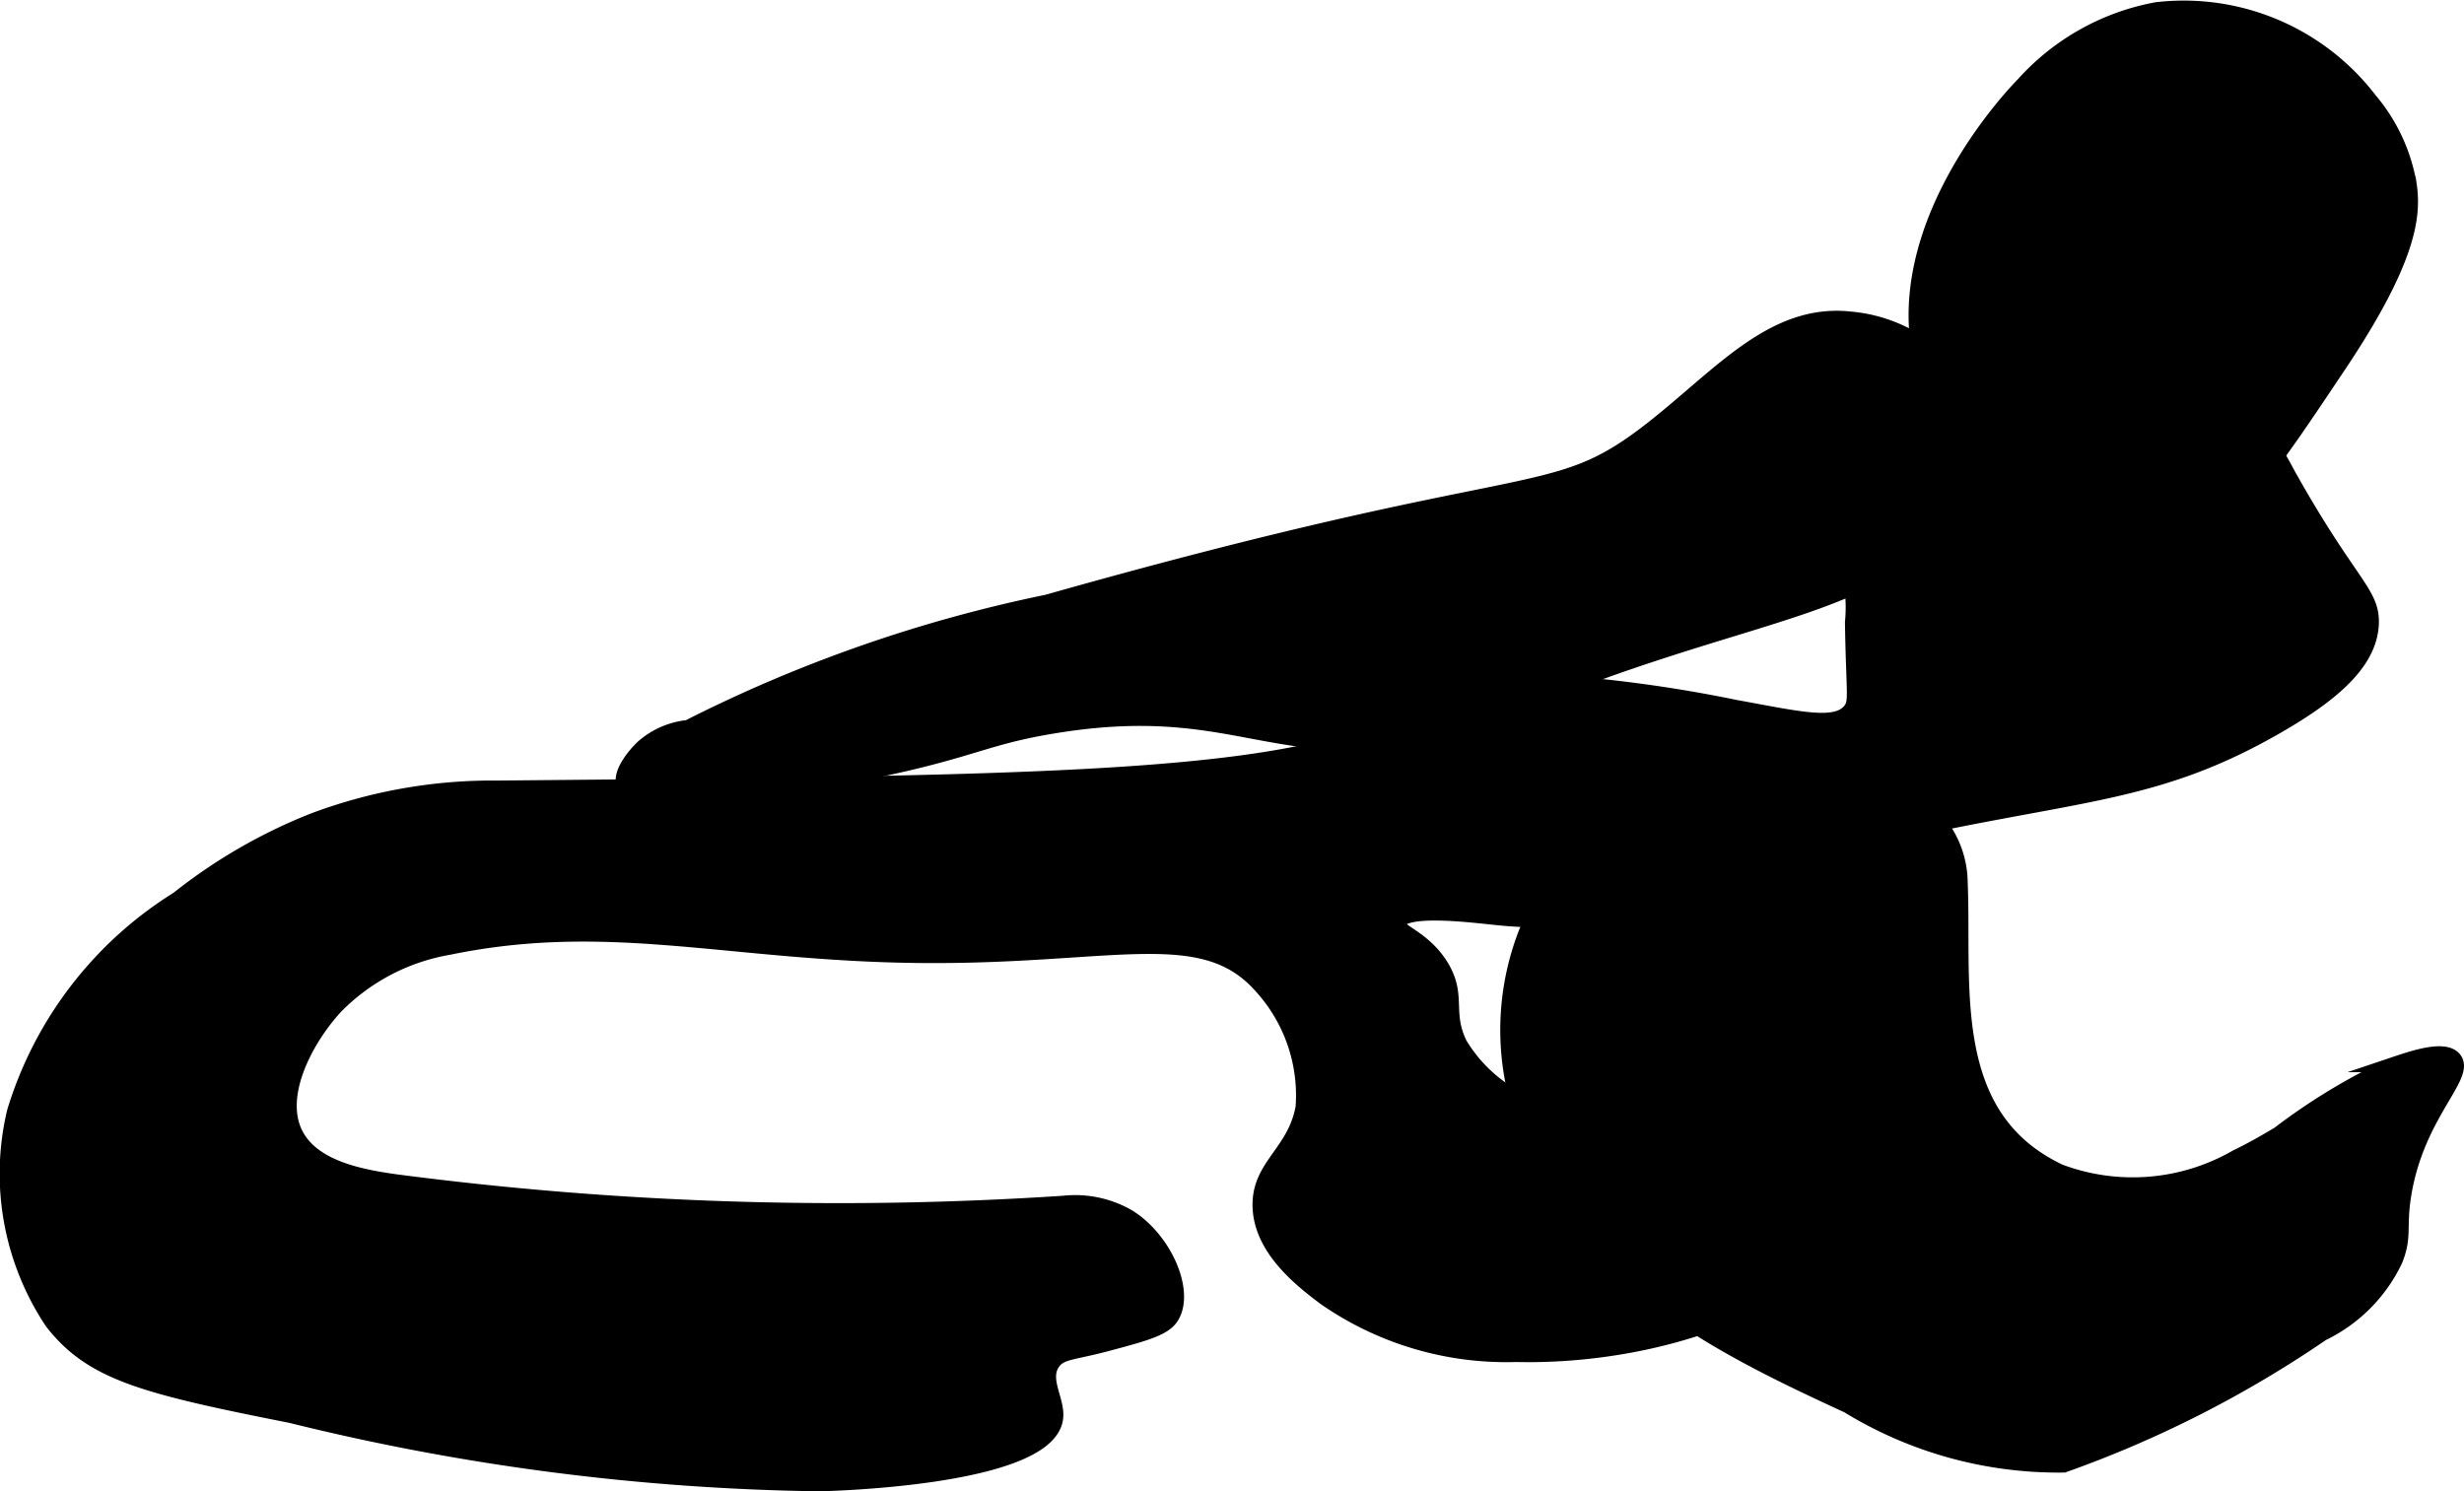 <?xml version="1.0" encoding="UTF-8"?>
<svg xmlns="http://www.w3.org/2000/svg"
     version="1.1"
     width="8.484mm"
     height="5.136mm"
     viewBox="0 0 24.049 14.558">
   <defs>
      <style type="text/css"><![CDATA[
      .a {
        stroke: #000;
        stroke-miterlimit: 10;
        stroke-width: 0.15px;
      }
    ]]></style>
   </defs>
   <path class="a"
         d="M6.716,7.103a.781.781,0,0,0-.439.191c-.082.077-.226.252-.186.362.107.29,1.479.044,2.088-.068,1.29-.237,1.358-.381,2.102-.503,1.775-.293,2.132.399,3.781.083.761-.146.409-.24,2.079-.789,1.451-.477,2.321-.605,2.921-1.395a1.089,1.089,0,0,0,.289-.763,1.462,1.462,0,0,0-1.289-1.105c-.759-.085-1.274.555-1.947,1.079-.998.777-1.092.325-5.895,1.684A13.942,13.942,0,0,0,6.716,7.103Z"/>
   <path class="a"
         d="M19.964,2.911a1.098,1.098,0,0,0-.517-.107.933.933,0,0,0-.47.239,2.77,2.77,0,0,0-.898,2.717,1.429,1.429,0,0,1,.003.313c.011.698.044.775-.019.858-.135.18-.493.09-1.132-.026A13.373,13.373,0,0,0,15.248,6.668a3.78,3.78,0,0,0-1.763.447c-1.173.513-3.659.535-8.632.579a4.97,4.97,0,0,0-1.785.314,5.197,5.197,0,0,0-1.331.768,3.719,3.719,0,0,0-1.594,2.076,2.607,2.607,0,0,0,.368,2.053c.388.498.898.627,2.33.911a22.687,22.687,0,0,0,5.153.666s2.206-.039,2.306-.629c.03-.176-.144-.383-.026-.553.074-.107.191-.095.526-.184.374-.1.561-.15.632-.263.153-.245-.065-.753-.421-.974a1.037,1.037,0,0,0-.632-.132,33.334,33.334,0,0,1-6.526-.211c-.32-.046-.808-.13-.974-.474-.187-.387.117-.936.395-1.237a2.029,2.029,0,0,1,1.105-.579c1.57-.324,2.731.058,4.579.079,1.88.021,2.766-.35,3.342.289a1.583,1.583,0,0,1,.42,1.195c-.081.445-.428.569-.42.963.008.422.415.731.632.895a3.101,3.101,0,0,0,1.868.553c1.371.032,2.866-.495,3.237-1.316.038-.085.189-.418.053-.579-.052-.061-.143-.095-.521-.091-.28.003-.49.025-.654.041-.829.082-1.07.016-1.176-.043-.023-.013-.007-.005-.089-.056-.372-.23-.564-.302-.745-.404a1.446,1.446,0,0,1-.658-.579c-.154-.312-.004-.471-.184-.763-.175-.283-.448-.339-.421-.421.054-.166.734-.077.974-.053,1.161.119,1.495-.293,3.812-.813,1.849-.415,2.603-.369,3.794-1.055.528-.304.906-.617.921-1,.012-.303-.214-.384-.813-1.456a4.67,4.67,0,0,0-.318-.518,3.017,3.017,0,0,0-.592-.658C20.982,3.116,20.885,3.269,19.964,2.911Z"/>
   <path class="a"
         d="M19.748.826c-.066.066-1.583,1.624-.841,3.129a2.292,2.292,0,0,0,2.447,1.265c.452-.129.793-.639,1.474-1.658.702-1.05.727-1.474.684-1.763a1.727,1.727,0,0,0-.385-.824,2.285,2.285,0,0,0-2.079-.879A2.309,2.309,0,0,0,19.748.826Z"/>
   <path class="a"
         d="M16.312,7.881a2.446,2.446,0,0,0-1.301.971,2.611,2.611,0,0,0-.132,2.105c.479,1.521,2.016,2.234,3.158,2.763a3.928,3.928,0,0,0,2.105.579,10.938,10.938,0,0,0,2.522-1.284,1.516,1.516,0,0,0,.712-.716c.094-.235.031-.312.084-.639.127-.783.623-1.157.492-1.321-.09-.113-.39-.013-.583.052a6,6,0,0,0-1.127.679c-.135.081-.273.159-.415.228a2.034,2.034,0,0,1-1.725.14c-1.141-.538-.93-1.816-.972-2.825a.944.944,0,0,0-.167-.526C18.506,7.452,17.195,7.532,16.312,7.881Z"/>
</svg>
